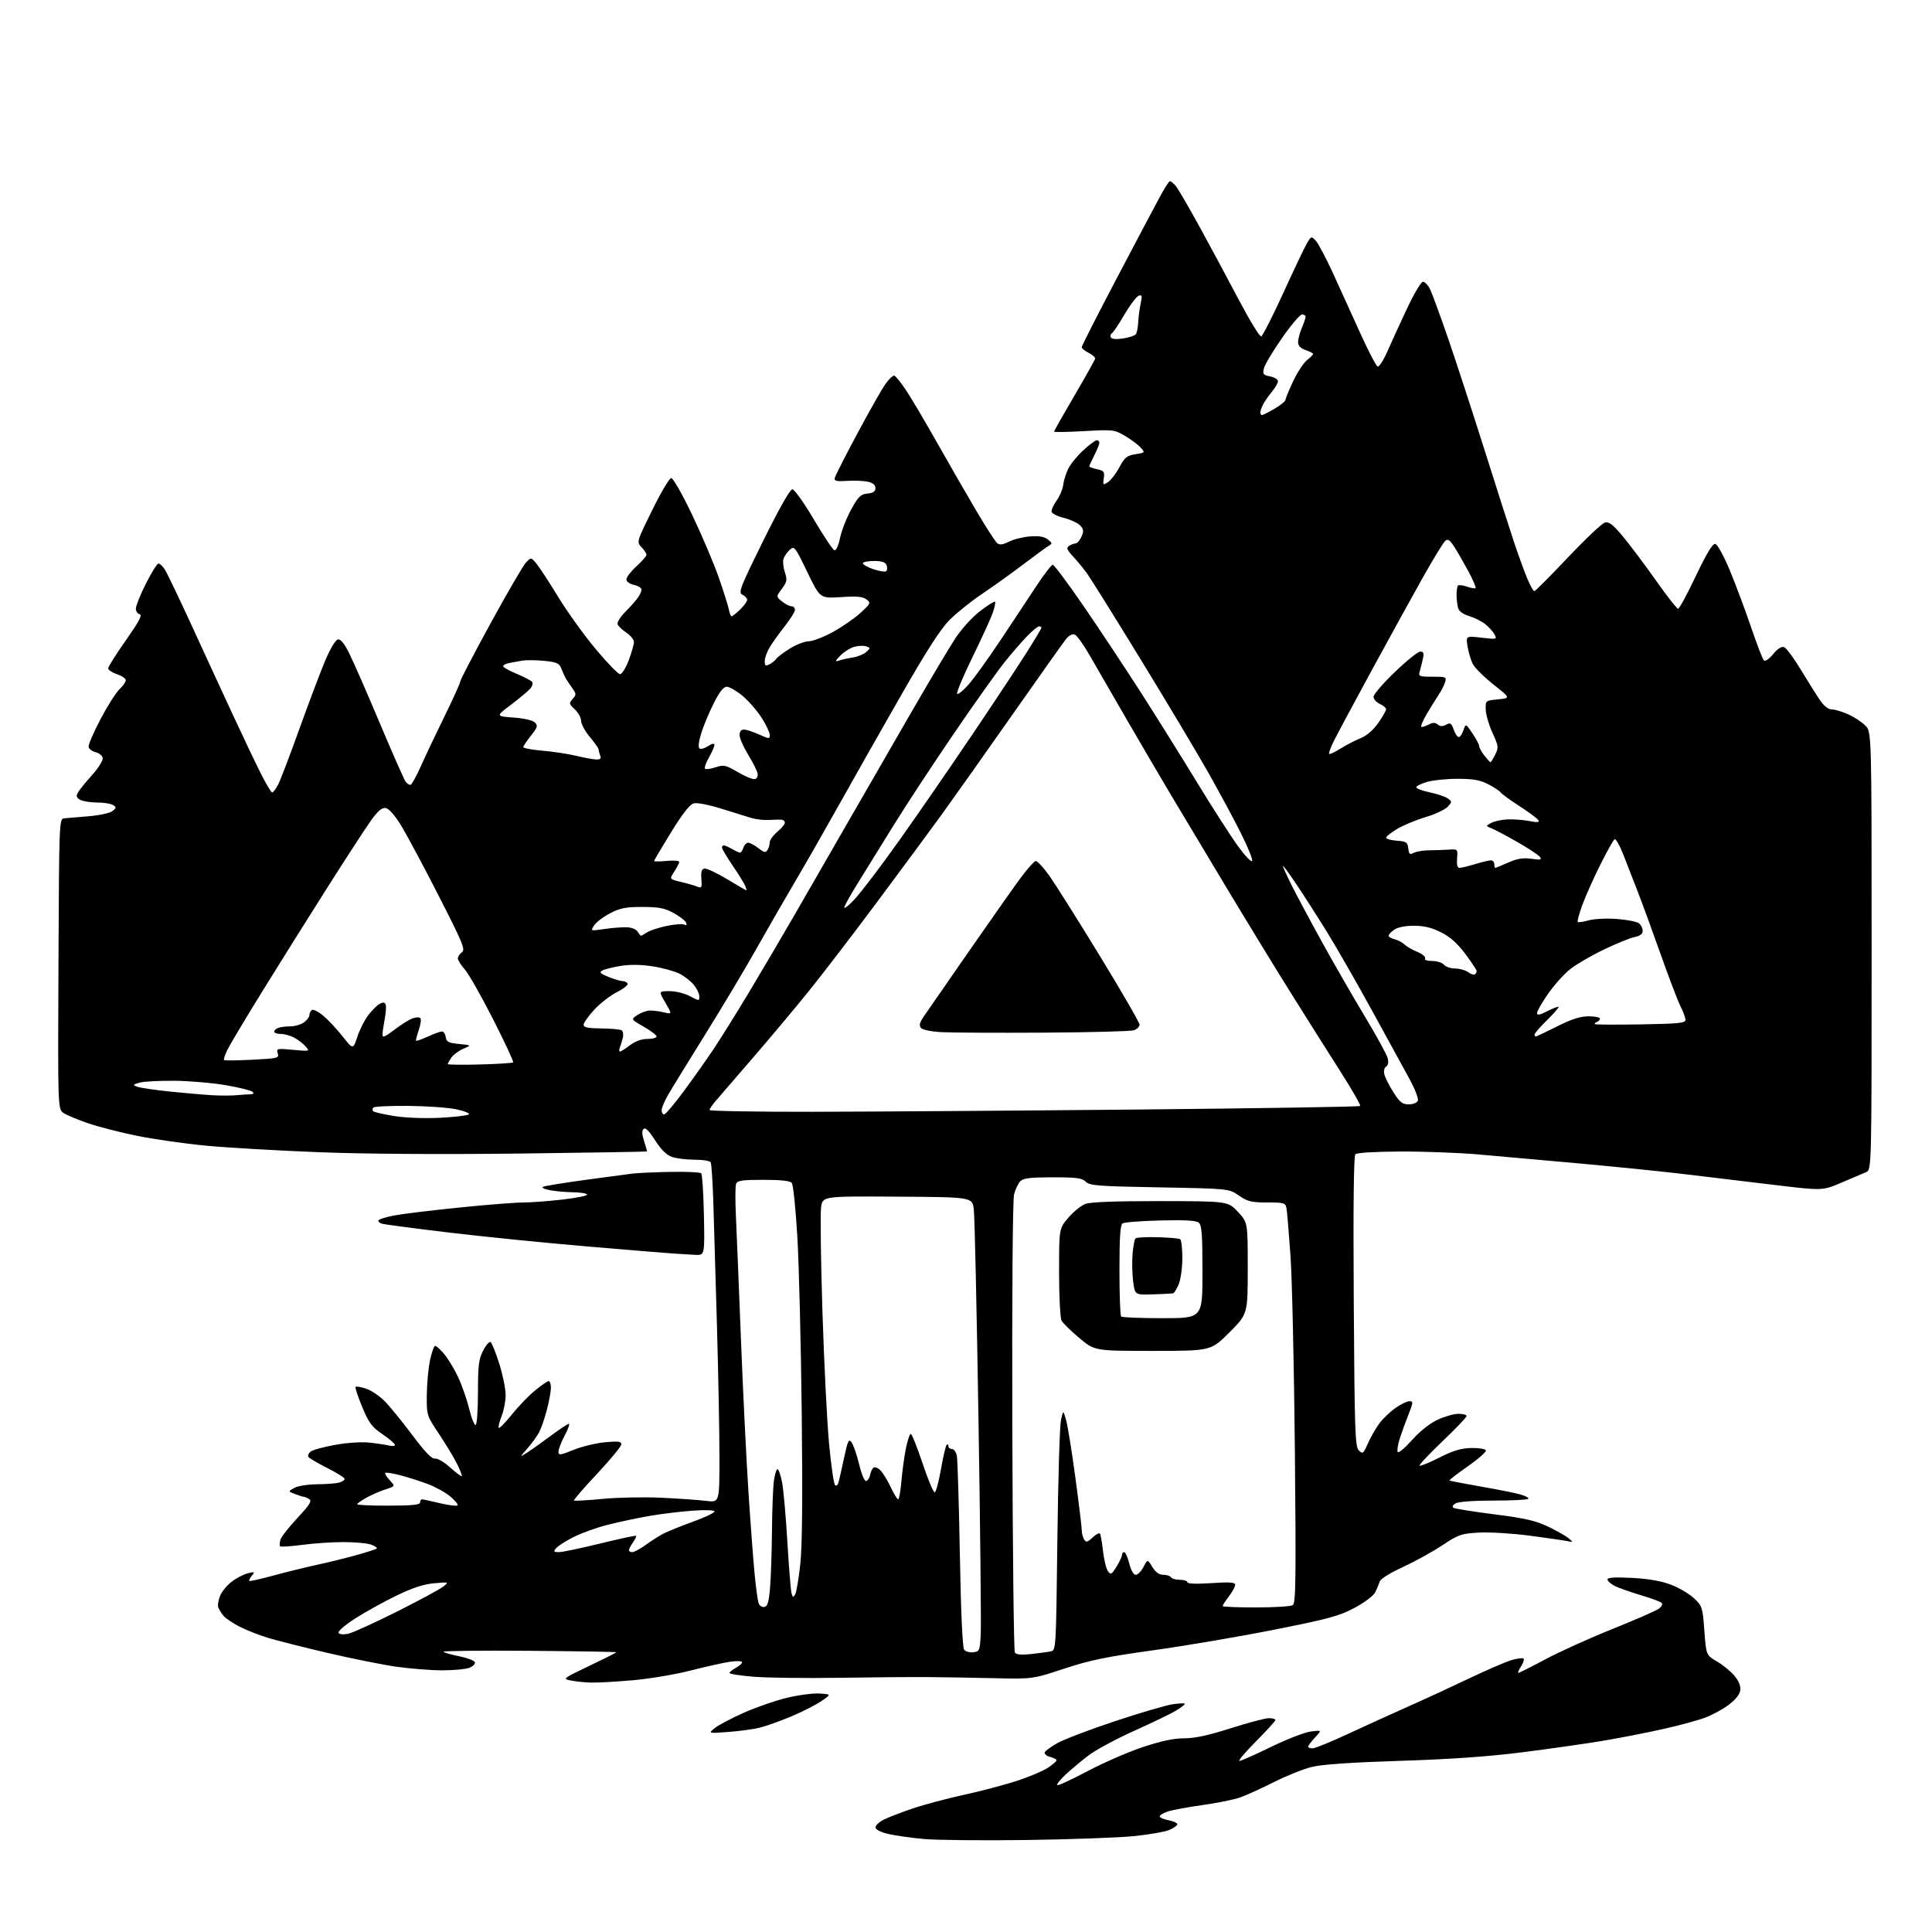 <?xml version="1.0" encoding="UTF-8" standalone="no"?>
<svg 
  version="1.1" 
  xmlns="http://www.w3.org/2000/svg" 
  xmlns:xlink="http://www.w3.org/1999/xlink" 
  xmlns:svg="http://www.w3.org/2000/svg"
  xmlns:rdf="http://www.w3.org/1999/02/22-rdf-syntax-ns#"
  xmlns:cc="http://creativecommons.org/ns#"
  xmlns:dc="http://purl.org/dc/elements/1.1/"
  viewBox="0 0 768 768"
  width="768"
  height="768"
>
<style>svg {background-color: white; }</style>"
<path stroke="none" fill="black" fill-rule="evenodd" d="M408.11,731.43C390.73,731.67 372.34,731.49 367.25,731.03C362.16,730.57 355.74,729.66 353.00,729.00C350.01,728.28 348.00,727.25 348.00,726.43C348.00,725.67 349.44,724.30 351.21,723.39C352.98,722.48 358.16,720.47 362.72,718.93C367.28,717.38 376.53,714.92 383.26,713.45C389.99,711.98 399.41,709.50 404.19,707.94C408.97,706.38 414.47,704.06 416.43,702.80C418.38,701.53 419.98,700.17 419.99,699.77C419.99,699.37 418.86,698.75 417.46,698.40C416.06,698.05 415.08,697.25 415.27,696.63C415.47,696.01 417.86,694.28 420.57,692.79C423.28,691.30 433.60,687.39 443.50,684.10C453.40,680.82 463.64,677.83 466.25,677.45C468.86,677.08 471.00,677.01 471.00,677.30C471.00,677.60 469.48,678.78 467.61,679.93C465.75,681.08 458.29,684.69 451.05,687.94C443.80,691.20 435.53,695.64 432.68,697.82C429.83,700.00 425.75,703.42 423.60,705.41C421.46,707.41 419.96,709.29 420.27,709.60C420.58,709.91 425.93,707.45 432.17,704.14C438.40,700.82 448.28,696.51 454.13,694.55C461.59,692.06 466.54,691.00 470.75,691.00C474.99,691.00 480.40,689.83 489.26,687.00C496.14,684.80 502.95,683.00 504.38,683.00C505.82,683.00 507.00,683.33 507.00,683.73C507.00,684.13 503.52,687.95 499.27,692.23C495.02,696.50 492.06,700.00 492.70,700.00C493.33,700.00 498.98,697.49 505.26,694.43C511.53,691.36 518.66,688.60 521.09,688.29C525.50,687.73 525.50,687.73 522.75,690.67C521.24,692.29 520.00,693.92 520.00,694.30C520.00,694.69 520.79,695.00 521.75,695.00C522.71,695.00 528.90,692.49 535.50,689.42C542.10,686.35 552.90,681.44 559.50,678.50C566.10,675.57 577.12,670.48 584.00,667.20C590.88,663.92 598.42,660.65 600.76,659.95C603.10,659.25 605.30,658.96 605.64,659.31C605.99,659.65 605.52,661.08 604.61,662.47C603.70,663.86 603.23,665.00 603.58,665.00C603.92,665.00 608.77,662.56 614.35,659.58C619.93,656.60 631.92,651.18 641.00,647.54C650.08,643.90 658.38,640.27 659.45,639.46C660.63,638.56 661.02,637.66 660.45,637.13C659.93,636.65 656.12,635.25 652.00,634.03C647.88,632.80 643.26,631.15 641.75,630.37C640.24,629.59 639.00,628.45 639.00,627.84C639.00,627.07 641.98,626.89 648.75,627.24C655.35,627.59 660.36,628.46 664.26,629.95C667.43,631.16 671.54,633.58 673.40,635.34C676.65,638.40 676.81,638.90 677.51,648.24C678.23,657.95 678.23,657.95 682.51,660.45C684.86,661.83 687.99,664.38 689.45,666.12C691.15,668.15 692.00,670.20 691.80,671.85C691.61,673.48 689.97,675.58 687.28,677.62C684.96,679.39 680.68,681.72 677.77,682.81C674.86,683.90 667.31,685.94 660.99,687.35C654.67,688.76 644.10,690.83 637.50,691.94C630.90,693.06 616.55,695.11 605.62,696.50C591.70,698.27 576.99,699.31 556.62,699.96C536.95,700.59 525.53,701.38 521.42,702.39C518.07,703.22 511.30,705.94 506.36,708.43C501.42,710.92 495.40,713.65 492.97,714.51C490.55,715.36 483.83,716.73 478.03,717.54C472.24,718.35 466.04,719.50 464.25,720.09C462.46,720.67 461.00,721.55 461.00,722.03C461.00,722.51 462.57,723.20 464.50,723.57C466.43,723.93 468.00,724.65 468.00,725.16C468.00,725.68 466.54,726.71 464.75,727.46C462.96,728.20 456.60,729.30 450.61,729.90C444.63,730.50 425.50,731.19 408.11,731.43zM289.50,688.48C281.50,689.08 281.50,689.08 284.08,686.97C285.50,685.81 290.68,683.07 295.58,680.88C300.49,678.69 308.24,676.00 312.81,674.90C317.38,673.80 323.23,673.03 325.81,673.20C330.50,673.50 330.50,673.50 326.42,676.27C324.17,677.80 318.77,680.54 314.42,682.36C310.06,684.18 304.48,686.17 302.00,686.78C299.52,687.39 293.90,688.16 289.50,688.48zM235.00,668.86C232.53,668.79 228.93,668.43 227.00,668.04C223.53,667.36 223.61,667.30 234.25,662.22C240.16,659.40 245.00,656.96 245.00,656.80C245.00,656.63 229.38,656.38 210.30,656.22C191.22,656.07 175.91,656.24 176.27,656.60C176.63,656.97 179.50,657.78 182.64,658.41C185.78,659.04 188.53,660.10 188.76,660.77C188.98,661.44 187.97,662.44 186.52,662.99C185.06,663.55 180.19,663.99 175.68,663.98C171.18,663.97 163.00,663.32 157.50,662.54C152.00,661.75 139.62,659.27 130.00,657.01C120.38,654.75 109.72,652.05 106.33,651.01C102.94,649.97 97.99,648.01 95.33,646.67C92.67,645.32 89.78,643.38 88.90,642.36C88.02,641.34 87.06,639.80 86.76,638.95C86.46,638.09 86.80,636.01 87.50,634.33C88.21,632.64 90.30,630.11 92.15,628.71C93.99,627.30 96.85,625.82 98.50,625.41C101.23,624.73 101.38,624.82 100.11,626.36C99.34,627.29 98.89,628.22 99.11,628.43C99.32,628.64 103.55,627.71 108.50,626.35C113.45,625.00 121.33,623.06 126.00,622.04C130.68,621.03 137.83,619.26 141.89,618.12C145.96,616.98 149.51,615.83 149.78,615.55C150.05,615.28 149.06,614.59 147.57,614.03C146.09,613.46 141.15,613.00 136.59,613.00C132.04,613.00 124.62,613.50 120.10,614.11C115.58,614.71 111.64,614.97 111.35,614.68C111.06,614.39 111.12,613.19 111.49,612.02C111.86,610.85 114.91,606.96 118.27,603.37C123.11,598.20 124.07,596.66 122.94,595.94C122.15,595.44 121.19,595.02 120.82,595.02C120.44,595.01 118.86,594.52 117.32,593.92C114.50,592.85 114.50,592.85 117.00,591.46C118.38,590.69 122.41,590.05 126.00,590.02C129.57,589.99 133.51,589.70 134.75,589.37C135.99,589.04 137.00,588.37 137.00,587.90C137.00,587.42 133.88,585.46 130.07,583.54C126.27,581.62 122.90,579.64 122.59,579.14C122.28,578.64 122.66,577.69 123.45,577.04C124.23,576.39 128.61,575.19 133.19,574.36C138.08,573.48 143.74,573.12 146.96,573.47C149.96,573.80 153.45,574.33 154.71,574.64C155.97,574.96 157.00,574.83 157.00,574.36C157.00,573.89 154.76,571.98 152.04,570.12C147.78,567.22 146.64,565.68 143.97,559.27C142.26,555.17 141.09,551.58 141.36,551.30C141.64,551.03 143.50,551.34 145.49,552.00C147.49,552.66 150.78,554.85 152.81,556.88C154.84,558.91 159.79,564.96 163.81,570.34C168.97,577.24 171.64,580.02 172.91,579.80C173.90,579.64 176.60,581.21 178.94,583.33C181.27,585.43 183.34,586.99 183.55,586.79C183.75,586.58 182.92,584.41 181.71,581.96C180.49,579.51 177.27,574.16 174.55,570.08C169.61,562.68 169.60,562.65 169.66,554.58C169.70,550.14 170.27,543.91 170.93,540.75C171.60,537.59 172.52,535.00 172.98,535.00C173.44,535.00 175.06,536.46 176.57,538.25C178.07,540.04 180.55,544.11 182.06,547.30C183.57,550.50 185.58,556.23 186.51,560.05C187.45,563.86 188.61,566.74 189.11,566.43C189.60,566.13 190.00,560.27 190.00,553.40C190.00,542.82 190.31,540.31 192.04,536.92C193.16,534.73 194.50,533.19 195.01,533.50C195.52,533.82 197.08,537.69 198.47,542.09C199.86,546.50 201.00,552.10 201.00,554.53C201.00,556.97 200.27,560.79 199.37,563.02C198.48,565.26 197.98,567.32 198.27,567.60C198.56,567.89 200.89,565.51 203.45,562.31C206.01,559.12 210.16,554.81 212.67,552.75C215.18,550.69 217.63,549.00 218.12,549.00C218.60,549.00 219.00,550.17 219.00,551.61C219.00,553.04 218.29,556.96 217.42,560.31C216.55,563.67 215.19,567.66 214.40,569.19C213.61,570.72 211.51,573.63 209.73,575.67C206.50,579.36 206.50,579.36 209.50,577.46C211.15,576.41 215.38,573.41 218.90,570.78C222.42,568.15 225.67,566.00 226.12,566.00C226.57,566.00 225.83,568.09 224.47,570.65C223.11,573.21 222.00,576.08 222.00,577.03C222.00,578.60 222.57,578.54 227.99,576.35C231.29,575.02 236.91,573.65 240.49,573.32C245.74,572.83 247.00,572.99 247.00,574.13C247.00,574.91 242.67,580.17 237.38,585.82C232.08,591.47 227.93,596.27 228.15,596.48C228.37,596.70 233.48,596.41 239.52,595.83C245.56,595.25 256.12,595.05 263.00,595.38C269.88,595.70 277.86,596.27 280.75,596.63C286.00,597.28 286.00,597.28 285.99,579.39C285.99,569.55 285.54,545.98 285.00,527.00C284.45,508.02 283.80,485.86 283.55,477.74C283.30,469.61 282.83,462.53 282.49,461.99C282.16,461.44 279.28,461.00 276.09,461.00C272.90,461.00 268.86,460.50 267.11,459.89C264.93,459.13 262.80,457.02 260.39,453.26C257.95,449.45 256.54,448.06 255.82,448.78C255.10,449.50 255.18,451.00 256.05,453.66C256.75,455.77 257.25,457.60 257.16,457.72C257.07,457.84 234.39,458.21 206.75,458.55C175.56,458.93 145.31,458.74 127.00,458.03C110.78,457.41 90.53,456.24 82.01,455.43C73.49,454.62 61.12,452.86 54.51,451.51C47.91,450.17 39.16,447.93 35.07,446.54C30.99,445.14 26.60,443.31 25.32,442.47C22.98,440.94 22.98,440.94 23.24,383.22C23.50,326.33 23.53,325.50 25.50,325.30C26.60,325.19 30.95,324.82 35.16,324.48C39.38,324.13 43.66,323.21 44.66,322.44C46.26,321.22 46.31,320.91 45.00,320.03C44.17,319.48 41.33,319.02 38.68,319.02C36.04,319.01 32.99,318.53 31.92,317.96C30.43,317.16 30.20,316.50 30.93,315.13C31.46,314.15 33.97,311.02 36.52,308.19C39.14,305.28 41.01,302.29 40.82,301.31C40.64,300.36 39.37,299.32 38.00,299.00C36.63,298.68 35.38,297.74 35.22,296.91C35.06,296.09 37.19,291.14 39.94,285.91C42.69,280.68 46.08,275.33 47.47,274.03C48.86,272.72 50.00,271.09 50.00,270.40C50.00,269.72 48.42,268.64 46.50,268.00C44.57,267.36 43.00,266.32 43.00,265.67C43.01,265.03 46.18,260.00 50.05,254.50C55.25,247.11 56.69,244.42 55.55,244.18C54.70,244.00 54.00,242.98 54.00,241.90C54.00,240.83 55.81,236.37 58.01,231.98C60.22,227.59 62.46,224.00 62.99,224.00C63.52,224.00 64.65,225.06 65.50,226.36C66.35,227.66 71.26,237.90 76.41,249.11C81.55,260.33 88.90,276.25 92.73,284.50C96.56,292.75 101.43,302.99 103.56,307.25C105.70,311.51 107.78,315.00 108.19,315.00C108.61,315.00 109.68,313.58 110.58,311.85C111.48,310.11 115.30,300.10 119.07,289.60C122.84,279.09 127.45,266.90 129.32,262.50C131.27,257.88 133.38,254.37 134.31,254.19C135.39,253.97 136.84,255.73 138.82,259.69C140.42,262.88 145.90,275.40 150.99,287.50C156.09,299.60 160.71,310.06 161.25,310.75C161.80,311.44 162.64,312.00 163.13,312.00C163.61,312.00 165.45,308.74 167.22,304.75C168.99,300.76 173.26,291.74 176.72,284.70C180.17,277.66 183.00,271.41 183.00,270.81C183.00,270.22 188.44,259.78 195.10,247.62C201.75,235.45 208.08,224.60 209.16,223.50C211.12,221.50 211.12,221.50 213.31,224.14C214.51,225.59 218.37,231.50 221.88,237.27C225.39,243.05 232.05,252.32 236.69,257.89C241.33,263.45 245.74,268.00 246.49,268.00C247.24,268.00 248.79,265.51 249.93,262.46C251.07,259.42 252.00,256.15 252.00,255.21C252.00,254.27 250.65,252.60 249.01,251.50C247.37,250.40 245.79,248.89 245.51,248.16C245.22,247.42 246.59,245.21 248.54,243.26C250.49,241.31 252.74,238.78 253.54,237.63C254.35,236.49 255.00,235.02 255.00,234.36C255.00,233.70 253.65,232.86 252.00,232.50C250.25,232.12 249.00,231.20 249.00,230.31C249.00,229.46 250.80,227.12 253.00,225.11C255.20,223.10 257.00,221.05 257.00,220.54C257.00,220.04 256.11,218.68 255.03,217.53C253.05,215.43 253.05,215.43 259.28,202.76C262.70,195.79 266.09,190.07 266.82,190.04C267.56,190.02 271.23,196.47 275.10,204.57C278.93,212.59 283.67,223.72 285.63,229.32C287.60,234.92 289.43,240.74 289.72,242.25C290.00,243.76 290.49,245.00 290.81,245.00C291.13,245.00 292.65,243.79 294.20,242.31C295.74,240.84 297.00,239.10 297.00,238.47C297.00,237.83 296.16,236.90 295.13,236.40C293.42,235.58 294.12,233.78 303.38,215.00C309.67,202.25 314.05,194.50 314.97,194.50C315.78,194.50 319.57,199.81 323.47,206.42C327.34,212.97 331.03,218.51 331.67,218.72C332.38,218.96 333.27,217.02 333.94,213.81C334.55,210.89 336.54,205.80 338.37,202.50C341.21,197.36 342.14,196.46 344.84,196.19C347.14,195.96 348.00,195.37 348.00,194.02C348.00,192.76 347.02,191.94 344.96,191.49C343.28,191.12 339.57,190.97 336.71,191.16C332.49,191.43 331.56,191.21 331.83,190.00C332.01,189.17 336.01,181.30 340.72,172.50C345.43,163.70 350.46,154.82 351.89,152.77C353.33,150.72 354.95,149.17 355.50,149.33C356.05,149.49 358.13,152.07 360.13,155.06C362.13,158.05 367.70,167.47 372.52,176.00C377.34,184.53 384.37,196.74 388.15,203.14C391.93,209.54 395.63,215.27 396.36,215.89C397.36,216.71 398.56,216.57 401.08,215.31C402.93,214.38 406.71,213.45 409.48,213.23C413.02,212.96 415.09,213.31 416.50,214.42C418.38,215.90 418.39,216.07 416.75,217.05C415.79,217.63 411.29,220.92 406.75,224.37C402.21,227.82 394.90,233.06 390.50,236.01C386.10,238.97 380.23,243.66 377.46,246.44C373.84,250.09 368.35,258.62 357.84,277.00C349.81,291.02 338.85,310.38 333.48,320.00C328.10,329.62 320.25,343.35 316.03,350.50C311.81,357.65 304.81,369.80 300.48,377.50C296.15,385.20 287.14,400.27 280.46,411.00C273.78,421.73 267.12,432.56 265.66,435.09C264.20,437.61 263.00,440.42 263.00,441.34C263.00,442.25 263.45,443.00 264.00,443.00C264.55,443.00 268.08,438.84 271.83,433.75C275.59,428.66 280.92,421.12 283.68,417.00C286.43,412.88 292.75,402.75 297.71,394.50C302.67,386.25 311.01,372.07 316.24,363.00C321.47,353.93 331.06,337.27 337.55,326.00C344.03,314.73 355.19,295.38 362.34,283.00C369.49,270.62 377.30,257.51 379.69,253.86C382.17,250.07 386.41,245.38 389.55,242.96C392.57,240.63 395.27,238.94 395.54,239.20C395.80,239.47 395.39,241.49 394.61,243.68C393.84,245.88 390.18,253.85 386.49,261.40C382.81,268.95 380.11,275.43 380.49,275.81C380.88,276.19 382.96,274.48 385.12,272.00C387.27,269.52 392.78,261.88 397.37,255.00C401.95,248.12 408.36,238.46 411.60,233.51C414.85,228.57 417.94,224.52 418.49,224.51C419.03,224.51 424.57,231.93 430.79,241.00C437.02,250.07 447.16,265.38 453.34,275.00C459.51,284.62 469.67,300.88 475.91,311.13C482.15,321.37 489.53,332.84 492.30,336.61C495.07,340.39 497.53,342.91 497.76,342.23C497.99,341.54 495.98,336.59 493.30,331.24C490.62,325.88 484.87,315.20 480.53,307.50C476.19,299.80 464.10,279.55 453.66,262.50C443.22,245.45 433.54,229.93 432.15,228.00C430.76,226.07 428.25,223.02 426.57,221.21C424.02,218.45 423.77,217.76 425.01,216.97C425.83,216.45 426.99,216.02 427.59,216.02C428.19,216.01 429.22,214.82 429.88,213.37C430.87,211.19 430.80,210.43 429.44,208.94C428.55,207.95 425.61,206.57 422.91,205.88C419.95,205.12 418.00,204.06 418.00,203.22C418.00,202.44 418.96,200.45 420.14,198.80C421.32,197.14 422.44,194.45 422.63,192.82C422.82,191.18 423.70,188.32 424.58,186.46C425.47,184.60 428.16,181.26 430.57,179.04C432.98,176.82 435.42,175.00 435.98,175.00C436.54,175.00 437.00,175.47 437.00,176.04C437.00,176.61 436.10,178.84 435.00,181.00C433.90,183.16 433.00,185.13 433.00,185.38C433.00,185.63 434.39,186.15 436.10,186.52C438.84,187.12 439.15,187.54 438.77,190.11C438.37,192.84 438.47,192.94 440.42,191.67C441.56,190.94 443.61,188.28 444.96,185.76C447.08,181.82 447.96,181.10 451.34,180.56C455.23,179.94 455.24,179.92 453.38,177.86C452.35,176.72 449.55,174.65 447.17,173.25C442.96,170.79 442.47,170.73 430.91,171.38C424.36,171.75 419.00,171.84 419.00,171.58C419.00,171.31 422.64,164.89 427.08,157.30C431.53,149.71 435.24,143.08 435.33,142.57C435.42,142.05 434.26,141.02 432.75,140.26C431.24,139.51 430.00,138.49 430.00,138.00C430.00,137.52 436.34,125.05 444.09,110.31C451.85,95.56 459.60,80.91 461.33,77.75C463.05,74.59 464.74,72.00 465.08,72.00C465.41,72.00 466.40,72.79 467.26,73.75C468.12,74.71 472.52,82.25 477.04,90.50C481.55,98.75 488.63,111.93 492.77,119.78C496.92,127.64 500.77,133.91 501.35,133.72C501.92,133.53 505.88,125.75 510.14,116.44C514.40,107.12 518.64,98.22 519.56,96.65C521.19,93.88 521.29,93.85 523.01,95.65C523.99,96.67 527.06,102.45 529.84,108.50C532.61,114.55 537.51,125.32 540.72,132.43C543.94,139.54 547.05,145.52 547.63,145.71C548.22,145.91 549.94,143.24 551.46,139.78C552.98,136.33 556.49,128.66 559.27,122.75C562.04,116.84 564.91,112.00 565.63,112.00C566.36,112.00 567.59,113.24 568.37,114.76C569.16,116.27 572.50,125.39 575.81,135.01C579.11,144.63 585.71,164.88 590.48,180.00C595.25,195.12 600.51,211.55 602.18,216.50C603.85,221.45 606.12,227.64 607.23,230.25C608.34,232.86 609.55,235.00 609.92,235.00C610.29,235.00 616.29,228.98 623.25,221.63C630.21,214.27 636.84,208.01 637.99,207.71C639.62,207.29 641.16,208.48 645.14,213.26C647.93,216.62 653.81,224.45 658.21,230.68C662.61,236.91 666.60,242.00 667.07,242.00C667.54,242.00 670.72,236.13 674.13,228.96C678.45,219.89 680.80,216.01 681.85,216.21C682.69,216.37 685.18,220.87 687.53,226.50C689.82,232.00 693.62,242.12 695.97,249.00C698.31,255.88 700.63,261.93 701.12,262.46C701.67,263.04 703.09,262.12 704.83,260.03C706.68,257.82 708.20,256.86 709.23,257.26C710.10,257.59 713.07,261.61 715.84,266.18C718.60,270.76 722.01,276.19 723.42,278.25C725.09,280.70 726.77,282.01 728.24,282.02C729.48,282.03 732.41,282.91 734.74,283.97C737.08,285.03 740.12,287.02 741.49,288.40C744.00,290.91 744.00,290.91 744.00,377.98C744.00,465.04 744.00,465.04 741.75,465.97C740.51,466.48 736.12,468.35 732.00,470.12C724.50,473.33 724.50,473.33 705.50,471.05C695.05,469.80 679.52,467.93 671.00,466.90C662.48,465.86 643.35,463.91 628.50,462.55C613.65,461.20 595.20,459.55 587.50,458.89C579.80,458.23 565.91,457.71 556.64,457.75C546.76,457.79 539.37,458.23 538.78,458.82C538.12,459.48 537.90,479.63 538.14,517.38C538.47,569.20 538.67,575.10 540.16,576.58C541.69,578.11 541.95,577.91 543.84,573.63C544.96,571.10 547.04,567.50 548.47,565.63C549.90,563.76 552.76,561.05 554.84,559.61C556.91,558.18 559.37,557.00 560.30,557.00C561.84,557.00 561.80,557.47 559.91,562.25C558.76,565.14 557.19,569.46 556.42,571.87C555.66,574.27 555.29,576.67 555.62,577.20C555.95,577.72 558.51,575.58 561.31,572.44C564.44,568.93 568.36,565.81 571.46,564.37C574.23,563.08 577.96,562.02 579.75,562.01C581.54,562.00 583.00,562.40 583.00,562.88C583.00,563.37 578.68,567.90 573.40,572.94C568.11,577.99 564.02,582.35 564.29,582.63C564.57,582.90 568.10,581.46 572.15,579.42C577.73,576.60 580.80,575.68 584.90,575.60C587.88,575.55 590.46,575.97 590.67,576.55C590.87,577.13 587.62,579.99 583.45,582.90C579.28,585.82 576.01,588.34 576.18,588.51C576.36,588.67 581.90,589.75 588.50,590.90C595.10,592.04 602.23,593.47 604.34,594.06C606.46,594.66 607.88,595.45 607.51,595.82C607.14,596.20 600.91,596.50 593.67,596.50C585.80,596.50 579.74,596.95 578.62,597.61C577.44,598.31 577.14,598.97 577.82,599.39C578.41,599.75 585.70,600.91 594.03,601.97C606.14,603.51 610.41,604.48 615.34,606.83C618.73,608.45 622.40,610.53 623.50,611.45C625.47,613.11 625.46,613.13 622.99,612.61C621.62,612.32 614.87,611.35 607.99,610.44C601.12,609.54 592.08,608.99 587.90,609.23C580.84,609.62 579.79,609.99 573.30,614.30C569.45,616.86 562.40,620.75 557.63,622.94C552.56,625.27 548.74,627.66 548.43,628.71C548.13,629.70 547.35,631.60 546.69,632.93C546.01,634.32 542.48,636.98 538.50,639.12C532.38,642.40 528.33,643.50 506.36,647.86C492.53,650.61 470.93,654.28 458.36,656.02C439.72,658.61 433.19,659.96 423.00,663.33C410.50,667.46 410.50,667.46 395.00,667.10C386.48,666.91 374.55,666.71 368.50,666.66C362.45,666.62 346.70,666.75 333.50,666.95C320.30,667.15 305.11,666.97 299.75,666.54C294.39,666.11 290.00,665.44 290.00,665.05C290.00,664.66 291.12,663.74 292.50,663.00C293.88,662.26 295.00,661.26 295.00,660.77C295.00,660.28 292.88,660.18 290.25,660.56C287.64,660.94 280.55,662.51 274.50,664.07C268.45,665.62 258.10,667.36 251.50,667.93C244.90,668.51 237.47,668.92 235.00,668.86zM409.85,657.51C412.96,657.17 416.47,656.70 417.65,656.45C419.79,656.01 419.79,656.01 420.32,612.26C420.61,588.19 421.25,566.70 421.75,564.50C422.66,560.50 422.66,560.50 423.79,564.50C424.42,566.70 426.07,576.95 427.46,587.27C428.86,597.59 430.01,607.04 430.02,608.27C430.02,609.50 430.45,611.16 430.96,611.97C431.75,613.22 432.27,613.09 434.34,611.15C435.69,609.88 437.01,609.22 437.28,609.67C437.55,610.13 438.09,613.28 438.48,616.68C438.86,620.08 439.74,623.63 440.43,624.57C441.55,626.10 441.88,625.92 443.84,622.77C445.03,620.84 446.00,618.75 446.00,618.13C446.00,617.51 446.40,617.00 446.88,617.00C447.37,617.00 448.27,619.02 448.90,621.50C449.59,624.26 450.59,626.00 451.49,626.00C452.29,626.00 453.67,624.60 454.56,622.88C456.18,619.76 456.18,619.76 458.07,622.88C459.37,625.01 460.75,626.00 462.43,626.00C463.78,626.00 465.16,626.45 465.50,627.00C465.84,627.55 467.44,628.00 469.06,628.00C470.68,628.00 472.00,628.44 472.00,628.97C472.00,629.58 475.58,629.71 481.50,629.32C488.97,628.83 491.00,628.98 491.00,630.00C491.00,630.72 489.88,632.79 488.50,634.59C487.12,636.39 486.00,638.12 486.00,638.43C486.00,638.74 491.96,638.99 499.25,638.98C506.54,638.98 513.13,638.57 513.90,638.08C515.09,637.33 515.22,627.91 514.73,576.35C514.41,542.88 513.62,508.07 512.98,499.00C512.34,489.93 511.63,481.49 511.39,480.25C510.99,478.16 510.44,478.00 503.71,478.00C497.44,478.00 495.93,477.63 492.48,475.25C488.50,472.50 488.50,472.50 460.93,472.00C436.41,471.56 433.16,471.31 431.60,469.75C430.15,468.29 427.98,468.00 418.50,468.00C409.59,468.00 406.81,468.33 405.60,469.55C404.75,470.39 403.63,472.76 403.11,474.80C402.55,477.01 402.27,514.17 402.41,567.07C402.55,615.78 403.00,656.20 403.42,656.88C403.97,657.75 405.86,657.94 409.85,657.51zM386.91,656.80C389.38,656.51 389.52,656.18 389.86,649.50C390.06,645.65 389.66,607.17 388.96,564.00C388.27,520.83 387.44,483.34 387.10,480.69C386.50,475.88 386.50,475.88 356.77,475.69C327.05,475.50 327.05,475.50 326.40,479.82C326.04,482.20 326.28,500.87 326.93,521.32C327.58,541.77 328.77,565.46 329.57,573.97C330.38,582.48 331.44,589.84 331.92,590.32C332.43,590.83 333.02,590.41 333.31,589.35C333.60,588.33 334.59,583.92 335.53,579.55C337.01,572.60 337.39,571.81 338.52,573.36C339.23,574.34 340.59,578.27 341.53,582.11C342.55,586.27 343.69,588.94 344.37,588.71C344.99,588.50 345.66,587.47 345.85,586.42C346.04,585.36 346.59,584.08 347.07,583.57C347.61,583.01 348.68,583.31 349.81,584.32C350.82,585.25 352.71,588.25 354.00,591.00C355.29,593.75 356.65,596.00 357.02,596.00C357.40,596.00 357.99,592.74 358.33,588.75C358.67,584.76 359.47,578.91 360.11,575.75C360.75,572.59 361.63,570.00 362.05,570.00C362.48,570.00 364.60,575.29 366.75,581.75C368.90,588.21 371.08,593.37 371.58,593.21C372.09,593.05 373.20,588.90 374.05,583.99C374.91,579.08 375.92,574.75 376.30,574.36C376.69,573.98 377.00,574.19 377.00,574.83C377.00,575.47 377.64,576.00 378.42,576.00C379.20,576.00 380.08,577.24 380.37,578.75C380.66,580.26 381.19,597.92 381.56,618.00C381.98,641.11 382.61,654.98 383.27,655.80C383.85,656.52 385.49,656.97 386.91,656.80zM138.35,649.46C140.08,649.10 148.81,645.14 157.75,640.66C166.68,636.17 175.01,631.68 176.25,630.67C178.48,628.86 178.44,628.85 172.58,629.37C168.39,629.74 164.02,631.17 157.58,634.29C152.59,636.70 145.22,640.79 141.20,643.36C137.18,645.95 134.20,648.51 134.55,649.08C134.92,649.68 136.52,649.84 138.35,649.46zM303.88,638.79C305.13,638.55 305.64,636.79 306.12,630.99C306.46,626.87 306.80,616.70 306.87,608.39C306.94,600.08 307.29,591.19 307.64,588.64C307.99,586.09 308.63,584.00 309.07,584.00C309.50,584.00 310.32,586.36 310.89,589.25C311.45,592.14 312.40,602.83 313.00,613.00C313.60,623.17 314.35,632.36 314.66,633.41C315.16,635.07 315.35,635.12 316.11,633.76C316.59,632.90 317.50,627.54 318.12,621.85C318.90,614.77 319.08,595.73 318.70,561.50C318.39,534.00 317.60,502.50 316.95,491.50C316.30,480.50 315.31,470.94 314.76,470.25C314.07,469.40 310.50,469.00 303.48,469.00C295.04,469.00 293.11,469.28 292.61,470.58C292.27,471.45 292.24,477.19 292.53,483.33C292.82,489.47 293.73,511.60 294.54,532.50C295.36,553.40 296.71,580.85 297.55,593.50C298.38,606.15 299.49,620.82 300.01,626.10C300.52,631.38 301.24,636.46 301.60,637.40C301.96,638.33 302.98,638.96 303.88,638.79zM222.18,617.00C223.51,617.00 230.87,615.46 238.54,613.58C246.21,611.70 252.65,610.32 252.85,610.51C253.04,610.71 252.48,611.90 251.60,613.16C250.72,614.42 250.00,615.79 250.00,616.22C250.00,616.65 250.61,617.00 251.35,617.00C252.09,617.00 254.50,615.70 256.70,614.11C258.89,612.51 262.09,610.49 263.80,609.60C265.51,608.72 270.76,606.60 275.46,604.90C280.16,603.20 284.00,601.38 284.00,600.85C284.00,600.27 280.59,600.14 275.25,600.52C270.44,600.87 262.68,601.82 258.00,602.63C253.32,603.45 245.95,605.02 241.61,606.12C237.27,607.22 231.16,609.40 228.05,610.98C224.93,612.55 221.79,614.55 221.07,615.42C219.93,616.79 220.08,617.00 222.18,617.00zM154.50,598.52C163.82,598.51 167.00,598.18 167.00,597.25C167.00,596.56 167.34,596.01 167.75,596.01C168.16,596.02 171.38,596.71 174.89,597.54C178.41,598.37 181.56,598.77 181.89,598.42C182.23,598.08 180.93,596.49 179.02,594.89C177.11,593.28 173.06,591.05 170.04,589.91C167.01,588.78 162.08,587.21 159.09,586.43C156.10,585.66 153.43,585.24 153.15,585.51C152.88,585.79 153.67,587.08 154.91,588.40C157.15,590.79 157.15,590.79 153.33,592.02C151.22,592.69 147.81,594.17 145.75,595.31C143.69,596.44 142.00,597.63 142.00,597.96C142.00,598.28 147.62,598.54 154.50,598.52zM458.26,537.00C435.17,537.00 435.17,537.00 429.07,531.90C425.71,529.09 422.52,525.97 421.98,524.96C421.44,523.96 421.00,515.31 421.00,505.75C421.00,488.36 421.00,488.36 424.69,484.05C426.72,481.68 429.76,479.22 431.44,478.58C433.49,477.81 443.34,477.44 461.32,477.46C488.14,477.50 488.14,477.50 492.07,481.71C496.00,485.92 496.00,485.92 496.00,504.14C496.00,522.35 496.00,522.35 488.68,529.68C481.35,537.00 481.35,537.00 458.26,537.00zM462.17,524.00C478.00,524.00 478.00,524.00 478.00,505.62C478.00,490.68 477.73,487.02 476.53,486.03C475.48,485.16 471.10,484.91 461.28,485.15C453.70,485.34 446.94,485.86 446.25,486.31C445.33,486.91 445.00,491.77 445.00,504.89C445.00,514.67 445.30,522.97 445.67,523.33C446.03,523.70 453.46,524.00 462.17,524.00zM458.31,514.53C451.12,514.77 451.12,514.77 450.44,509.34C450.06,506.36 449.96,501.46 450.21,498.46C450.46,495.46 450.99,492.68 451.38,492.29C451.77,491.89 455.73,491.68 460.18,491.81C464.62,491.93 468.65,492.28 469.13,492.58C469.61,492.88 470.00,496.26 470.00,500.09C470.00,503.93 469.35,508.62 468.55,510.53C467.75,512.44 466.74,514.06 466.30,514.14C465.86,514.22 462.26,514.39 458.31,514.53zM276.32,498.82C274.22,498.72 270.25,498.48 267.50,498.29C264.75,498.10 249.22,496.82 233.00,495.44C216.78,494.07 192.25,491.60 178.50,489.96C164.76,488.32 152.71,486.73 151.74,486.42C150.77,486.11 150.19,485.50 150.46,485.06C150.73,484.63 153.55,483.77 156.73,483.16C159.90,482.55 171.49,481.14 182.47,480.03C193.45,478.91 204.93,478.00 207.97,478.01C211.01,478.01 218.09,477.48 223.70,476.83C229.31,476.18 233.67,475.28 233.39,474.83C233.11,474.37 230.55,473.97 227.69,473.94C224.84,473.91 220.70,473.53 218.50,473.10C216.07,472.62 215.09,472.07 216.00,471.71C216.82,471.38 224.25,470.19 232.50,469.05C240.75,467.92 249.30,466.78 251.50,466.51C253.70,466.25 260.56,465.95 266.74,465.84C272.92,465.73 278.32,465.98 278.74,466.40C279.16,466.82 279.64,474.32 279.82,483.08C280.14,499.00 280.14,499.00 276.32,498.82zM175.00,444.33C180.78,444.03 185.89,443.43 186.36,442.99C186.83,442.55 184.58,441.63 181.36,440.96C178.14,440.28 169.58,439.68 162.34,439.61C155.10,439.55 148.84,439.84 148.42,440.25C148.01,440.66 147.99,441.33 148.39,441.73C148.79,442.12 152.58,442.99 156.81,443.66C161.33,444.37 168.83,444.65 175.00,444.33zM322.75,441.95C345.16,441.92 403.24,441.52 451.81,441.06C500.38,440.59 540.37,439.96 540.68,439.65C540.99,439.35 537.42,433.11 532.75,425.80C528.08,418.48 519.29,404.56 513.22,394.86C507.14,385.15 495.32,365.80 486.95,351.86C478.58,337.91 468.92,321.77 465.47,316.00C462.03,310.23 454.37,297.18 448.46,287.00C442.55,276.82 435.71,264.98 433.26,260.68C430.81,256.38 428.10,252.59 427.24,252.26C426.27,251.89 424.93,252.58 423.73,254.08C422.67,255.41 412.86,269.25 401.93,284.82C391.01,300.40 378.58,317.95 374.32,323.82C370.06,329.70 358.70,345.07 349.08,358.00C339.46,370.93 326.98,387.21 321.34,394.20C315.70,401.18 305.55,413.28 298.79,421.08C292.03,428.88 285.50,436.44 284.29,437.88C283.07,439.32 282.06,440.84 282.04,441.25C282.02,441.66 300.34,441.98 322.75,441.95zM560.01,439.00C561.78,439.00 563.30,438.38 563.63,437.52C563.94,436.71 562.41,432.77 560.22,428.77C558.03,424.77 551.31,412.50 545.28,401.50C539.25,390.50 531.25,376.55 527.50,370.50C523.76,364.45 518.28,355.90 515.34,351.51C512.40,347.11 510.00,343.86 510.00,344.28C510.00,344.71 511.63,348.30 513.62,352.27C515.62,356.25 521.10,366.48 525.81,375.00C530.51,383.52 538.10,396.70 542.67,404.28C547.24,411.87 551.27,419.23 551.63,420.64C552.03,422.26 551.80,423.51 551.00,424.00C550.24,424.47 549.97,425.73 550.32,427.14C550.65,428.44 552.28,431.64 553.94,434.25C556.46,438.22 557.46,439.00 560.01,439.00zM94.00,435.36C95.92,435.18 98.38,435.02 99.45,435.01C100.69,435.00 101.05,434.65 100.44,434.04C99.91,433.51 95.21,432.33 89.99,431.42C84.77,430.50 75.55,429.69 69.50,429.63C63.45,429.56 57.15,429.89 55.50,430.36C52.76,431.14 52.68,431.28 54.55,432.00C55.67,432.43 61.52,433.29 67.55,433.91C73.57,434.54 81.20,435.19 84.50,435.37C87.80,435.56 92.08,435.55 94.00,435.36zM190.75,423.15C197.76,422.96 203.72,422.58 203.99,422.32C204.26,422.06 200.69,414.37 196.05,405.24C191.40,396.10 186.35,387.19 184.80,385.43C183.26,383.67 182.00,381.67 182.00,380.98C182.00,380.29 182.73,379.19 183.62,378.53C185.06,377.48 184.01,374.94 174.30,355.92C168.28,344.14 161.55,331.57 159.35,328.00C156.85,323.95 154.57,321.39 153.30,321.20C151.82,320.98 150.24,322.32 147.50,326.13C145.43,329.01 137.58,341.08 130.05,352.94C122.53,364.80 110.88,383.39 104.17,394.25C97.45,405.12 91.22,415.58 90.30,417.49C89.39,419.41 88.83,421.16 89.07,421.40C89.31,421.63 94.35,421.57 100.27,421.26C110.49,420.74 111.01,420.61 110.40,418.70C109.80,416.78 110.08,416.72 116.52,417.32C123.26,417.95 123.26,417.95 121.38,415.87C120.35,414.73 118.29,413.17 116.80,412.40C115.32,411.63 112.95,411.00 111.55,411.00C110.15,411.00 109.00,410.60 109.00,410.11C109.00,409.62 109.71,408.94 110.58,408.61C111.45,408.27 113.60,408.00 115.36,408.00C117.12,408.00 119.56,407.30 120.78,406.44C122.00,405.59 123.00,404.26 123.00,403.50C123.00,402.74 123.45,401.84 124.01,401.49C124.56,401.15 126.55,402.14 128.42,403.69C130.29,405.23 133.75,408.92 136.10,411.88C140.37,417.26 140.37,417.26 142.03,412.18C142.94,409.39 144.90,405.51 146.38,403.56C147.87,401.62 149.92,399.58 150.94,399.03C152.29,398.31 152.94,398.40 153.30,399.34C153.57,400.05 153.41,402.63 152.94,405.07C152.47,407.51 152.07,410.28 152.04,411.24C152.01,412.63 152.97,412.24 156.72,409.39C159.31,407.41 162.53,405.37 163.88,404.86C165.23,404.34 166.67,404.28 167.09,404.71C167.50,405.15 167.23,407.28 166.47,409.46C165.71,411.64 165.23,413.56 165.40,413.73C165.56,413.90 167.68,413.14 170.10,412.04C172.52,410.94 175.03,410.03 175.68,410.02C176.33,410.01 177.00,411.01 177.18,412.25C177.45,414.16 178.26,414.58 182.50,415.00C187.50,415.50 187.50,415.50 184.21,416.89C182.40,417.65 180.26,419.21 179.46,420.36C178.66,421.51 178.00,422.68 178.00,422.97C178.00,423.26 183.74,423.34 190.75,423.15zM246.46,418.00C246.83,418.00 248.61,416.88 250.41,415.50C252.53,413.89 254.99,413.00 257.34,413.00C259.35,413.00 261.00,412.56 261.00,412.02C261.00,411.48 258.70,409.73 255.88,408.12C250.77,405.20 250.77,405.20 253.37,403.49C254.80,402.56 256.99,401.75 258.23,401.70C259.48,401.66 262.01,401.97 263.85,402.41C267.20,403.20 267.20,403.20 264.51,398.60C261.81,394.00 261.81,394.00 266.17,394.00C268.62,394.00 272.17,394.88 274.26,396.00C277.86,397.93 278.00,397.94 278.00,396.14C278.00,395.11 277.06,393.07 275.91,391.61C274.75,390.14 272.17,388.11 270.16,387.08C268.14,386.06 263.32,384.73 259.44,384.13C254.80,383.42 250.44,383.36 246.70,383.97C243.57,384.48 240.29,385.30 239.40,385.80C238.10,386.52 238.60,387.02 241.91,388.35C244.18,389.26 246.68,390.00 247.46,390.00C248.24,390.00 249.15,390.43 249.48,390.96C249.81,391.49 247.90,393.03 245.25,394.37C242.59,395.72 238.53,398.88 236.21,401.39C233.89,403.90 232.00,406.59 232.00,407.36C232.00,408.42 233.69,408.77 239.01,408.82C242.86,408.86 246.50,409.19 247.09,409.55C247.68,409.92 247.90,411.25 247.59,412.52C247.27,413.78 246.73,415.53 246.40,416.41C246.06,417.28 246.09,418.00 246.46,418.00zM610.52,412.00C610.81,412.00 614.62,410.20 619.00,408.00C624.78,405.10 628.19,404.00 631.48,404.00C633.97,404.00 636.00,404.41 636.00,404.92C636.00,405.42 635.44,406.03 634.75,406.28C634.06,406.53 633.73,406.90 634.00,407.11C634.27,407.33 642.49,407.37 652.25,407.21C667.20,406.96 670.00,406.68 670.00,405.42C670.00,404.59 669.15,402.25 668.10,400.20C667.06,398.16 663.50,388.84 660.19,379.49C656.88,370.15 652.76,358.90 651.05,354.50C649.33,350.10 646.75,343.48 645.32,339.78C643.88,336.09 642.31,333.31 641.82,333.61C641.34,333.91 638.76,338.51 636.10,343.83C633.44,349.15 630.24,356.32 628.99,359.77C627.74,363.22 626.92,366.25 627.16,366.50C627.41,366.74 629.39,366.45 631.56,365.85C633.76,365.24 638.72,365.00 642.81,365.31C646.83,365.61 650.77,366.39 651.56,367.05C652.35,367.71 653.00,369.05 653.00,370.04C653.00,371.27 651.97,372.05 649.75,372.50C647.96,372.87 642.45,375.11 637.50,377.49C632.55,379.87 626.54,383.37 624.15,385.26C621.76,387.16 617.82,391.56 615.40,395.03C612.98,398.51 611.00,401.96 611.00,402.70C611.00,403.70 612.04,403.51 615.10,401.95C617.35,400.80 619.36,400.03 619.57,400.24C619.78,400.45 617.71,402.83 614.98,405.52C612.24,408.22 610.00,410.78 610.00,411.21C610.00,411.65 610.23,412.00 610.52,412.00zM415.00,410.49C396.57,410.60 378.28,410.51 374.34,410.30C370.07,410.07 366.73,409.38 366.08,408.60C365.27,407.62 365.58,406.43 367.33,403.89C368.62,402.03 377.00,389.93 385.97,377.00C394.94,364.07 404.12,351.06 406.39,348.08C408.65,345.10 411.01,342.49 411.64,342.28C412.27,342.08 414.85,344.87 417.38,348.49C419.91,352.11 428.96,366.50 437.49,380.47C446.02,394.44 453.00,406.52 453.00,407.32C453.00,408.11 451.99,409.11 450.75,409.54C449.51,409.96 433.43,410.39 415.00,410.49zM586.24,387.35C586.66,387.09 587.00,386.50 587.00,386.04C587.00,385.58 584.96,382.49 582.47,379.17C579.27,374.92 576.43,372.40 572.78,370.58C569.08,368.73 566.02,368.00 562.03,368.00C558.59,368.00 555.59,368.60 554.22,369.56C553.00,370.41 552.00,371.49 552.00,371.95C552.00,372.41 553.09,373.06 554.43,373.39C555.77,373.73 557.50,374.64 558.28,375.43C559.07,376.21 561.38,377.55 563.43,378.40C565.47,379.26 566.86,380.42 566.51,380.98C566.13,381.60 567.24,382.00 569.32,382.00C571.21,382.00 573.32,382.68 574.00,383.50C574.68,384.32 576.68,385.00 578.43,385.00C580.18,385.00 582.49,385.64 583.55,386.41C584.61,387.19 585.82,387.61 586.24,387.35zM254.78,372.00C254.94,372.00 256.07,371.37 257.29,370.59C258.50,369.82 262.08,368.66 265.24,368.02C268.39,367.39 271.49,367.18 272.12,367.57C272.82,368.00 273.08,367.74 272.81,366.89C272.56,366.13 270.36,364.39 267.93,363.03C264.27,361.00 262.10,360.56 255.49,360.53C248.86,360.51 246.63,360.93 242.61,363.00C239.93,364.38 237.05,366.54 236.21,367.81C234.68,370.11 234.68,370.11 240.09,369.32C243.07,368.88 247.05,368.56 248.94,368.60C251.01,368.64 252.81,369.33 253.44,370.33C254.02,371.25 254.62,372.00 254.78,372.00zM339.75,357.43C342.36,354.64 350.39,344.06 357.58,333.93C364.78,323.79 377.64,305.15 386.17,292.50C394.70,279.85 404.45,265.13 407.84,259.79C411.23,254.44 414.00,249.83 414.00,249.54C414.00,249.24 413.57,249.00 413.05,249.00C412.52,249.00 410.44,250.69 408.42,252.75C406.40,254.81 402.39,259.43 399.51,263.00C396.63,266.57 387.51,279.40 379.25,291.50C370.99,303.60 360.20,320.02 355.27,328.00C350.35,335.98 344.08,346.10 341.34,350.50C338.59,354.90 336.05,359.40 335.68,360.50C335.31,361.60 337.14,360.22 339.75,357.43zM296.72,353.98C296.84,353.99 296.64,353.21 296.28,352.25C295.91,351.29 293.68,347.66 291.31,344.19C288.94,340.71 287.00,337.45 287.00,336.94C287.00,336.42 287.34,336.02 287.75,336.04C288.16,336.05 289.62,336.71 291.00,337.50C292.38,338.29 293.81,338.95 294.18,338.96C294.56,338.98 295.15,338.10 295.50,337.00C295.85,335.90 296.72,335.00 297.43,335.00C298.15,335.00 299.96,335.97 301.46,337.15C303.72,338.92 304.35,339.06 305.08,337.90C305.57,337.13 305.98,335.75 305.98,334.84C305.99,333.93 307.35,332.04 309.00,330.65C310.65,329.27 312.00,327.65 312.00,327.06C312.00,326.48 311.44,325.94 310.75,325.86C310.06,325.78 307.82,325.82 305.77,325.94C303.72,326.07 300.57,325.73 298.77,325.19C296.97,324.65 291.59,322.98 286.82,321.48C281.90,319.93 277.13,319.00 275.82,319.34C274.21,319.74 271.42,323.30 266.75,330.87C263.04,336.89 260.00,342.01 260.00,342.26C260.00,342.50 262.25,342.49 265.00,342.23C267.75,341.96 270.00,342.14 269.99,342.62C269.99,343.11 269.10,344.84 268.02,346.49C266.05,349.47 266.05,349.47 270.77,350.60C273.37,351.22 276.31,352.07 277.31,352.49C278.90,353.17 279.08,352.79 278.81,349.42C278.58,346.62 278.91,345.49 280.00,345.26C280.83,345.09 284.88,346.98 289.00,349.46C293.13,351.94 296.60,353.97 296.72,353.98zM580.21,344.99C580.92,344.98 583.71,344.31 586.41,343.49C589.11,342.67 591.92,342.00 592.66,342.00C593.40,342.00 594.00,342.68 594.00,343.50C594.00,344.32 594.17,345.00 594.37,345.00C594.58,345.00 596.90,344.05 599.53,342.89C603.13,341.29 605.41,340.92 608.77,341.38C612.60,341.91 613.07,341.79 612.04,340.54C611.37,339.74 607.38,337.12 603.17,334.71C598.95,332.30 594.38,329.88 593.02,329.32C590.54,328.32 590.54,328.32 592.79,327.11C594.03,326.45 596.95,325.82 599.27,325.72C601.60,325.62 605.47,325.91 607.88,326.37C611.21,327.02 612.07,326.93 611.51,326.01C611.10,325.35 607.69,322.82 603.93,320.39C600.17,317.95 596.82,315.52 596.48,314.97C596.14,314.42 593.98,312.99 591.68,311.79C588.41,310.08 585.76,309.60 579.50,309.59C575.10,309.58 569.59,310.14 567.25,310.83C564.91,311.51 563.00,312.48 563.00,312.97C563.00,313.46 565.42,314.36 568.37,314.97C571.32,315.59 574.55,316.68 575.54,317.40C577.27,318.67 577.26,318.80 575.42,320.75C574.36,321.87 570.47,323.69 566.76,324.79C563.05,325.90 557.99,327.99 555.51,329.44C553.03,330.90 551.00,332.49 551.00,332.98C551.00,333.48 552.91,334.02 555.25,334.19C559.05,334.47 559.53,334.79 559.82,337.25C560.08,339.57 560.42,339.85 561.97,339.02C562.98,338.48 565.76,338.02 568.15,338.01C570.54,337.99 574.08,337.87 576.00,337.74C579.47,337.50 579.50,337.54 579.21,341.25C579.01,343.81 579.33,345.00 580.21,344.99zM300.00,309.71C300.88,309.54 301.36,308.62 301.15,307.46C300.96,306.38 299.27,303.02 297.40,299.98C295.53,296.94 294.00,293.46 294.00,292.23C294.00,290.76 294.60,290.01 295.75,290.02C296.71,290.03 299.41,290.91 301.75,291.97C305.73,293.78 306.00,293.79 306.00,292.15C306.00,291.19 304.54,288.11 302.75,285.31C300.96,282.50 297.54,278.59 295.16,276.60C292.77,274.62 289.96,273.00 288.92,273.00C287.58,273.00 286.02,274.99 283.63,279.75C281.76,283.47 279.53,288.86 278.67,291.73C277.69,295.03 277.48,297.18 278.10,297.56C278.65,297.90 280.19,297.45 281.54,296.56C283.10,295.54 284.00,295.37 284.00,296.09C284.00,296.72 283.02,298.97 281.82,301.10C280.62,303.23 279.92,305.25 280.26,305.59C280.59,305.92 282.47,305.67 284.44,305.02C287.72,303.94 288.45,304.10 293.26,306.91C296.14,308.60 299.18,309.86 300.00,309.71zM592.50,303.00C592.69,303.00 593.53,301.64 594.36,299.98C595.77,297.15 595.70,296.59 593.28,291.31C591.86,288.20 590.65,284.05 590.60,282.08C590.50,278.50 590.50,278.50 595.50,278.00C600.50,277.50 600.50,277.50 593.71,272.13C589.98,269.18 586.28,265.51 585.49,263.99C584.70,262.46 583.75,259.31 583.38,256.99C582.71,252.77 582.71,252.77 588.95,253.49C595.01,254.20 595.16,254.16 594.10,252.19C593.50,251.07 591.82,249.22 590.37,248.08C588.92,246.93 586.03,245.49 583.95,244.87C581.51,244.13 579.96,242.98 579.60,241.62C579.28,240.45 579.02,238.11 579.01,236.42C579.01,234.72 579.26,233.07 579.59,232.75C579.91,232.43 581.50,232.63 583.14,233.20C584.77,233.77 586.31,234.03 586.56,233.77C586.81,233.52 585.60,230.67 583.88,227.43C582.15,224.19 579.64,219.81 578.31,217.69C576.38,214.64 575.60,214.09 574.50,215.00C573.75,215.62 569.55,222.52 565.18,230.32C560.81,238.12 551.72,254.62 544.99,267.00C538.26,279.38 531.66,291.69 530.32,294.36C528.98,297.03 528.10,299.43 528.35,299.68C528.60,299.94 530.64,298.99 532.89,297.57C535.13,296.16 538.70,294.30 540.82,293.46C543.26,292.48 545.84,290.27 547.84,287.43C549.58,284.96 551.00,282.50 551.00,281.95C551.00,281.40 549.88,280.44 548.50,279.82C547.12,279.19 546.00,277.91 546.00,276.98C546.00,276.04 549.81,271.61 554.48,267.14C559.14,262.66 563.69,259.00 564.60,259.00C565.88,259.00 566.11,259.62 565.65,261.75C565.32,263.26 564.76,265.51 564.41,266.75C563.80,268.89 564.03,269.00 569.45,269.00C574.88,269.00 575.10,269.10 574.43,271.23C574.04,272.46 572.95,274.60 572.02,275.98C571.08,277.37 568.92,280.86 567.20,283.75C565.49,286.64 564.54,289.00 565.11,289.00C565.67,289.00 567.03,288.52 568.13,287.93C569.57,287.16 570.51,287.18 571.50,288.00C572.48,288.81 573.43,288.84 574.84,288.08C576.54,287.18 576.96,287.44 577.86,290.01C578.43,291.66 579.33,293.00 579.86,293.00C580.40,293.00 581.24,291.78 581.74,290.29C582.64,287.58 582.64,287.58 585.32,291.52C586.79,293.69 588.00,295.97 588.00,296.60C588.00,297.22 588.93,298.92 590.07,300.37C591.21,301.81 592.30,303.00 592.50,303.00zM236.86,301.89C238.62,301.97 239.06,301.60 238.61,300.42C238.27,299.55 238.00,298.47 238.00,298.01C238.00,297.56 236.43,295.30 234.50,293.00C232.57,290.70 231.00,287.81 231.00,286.58C231.00,285.35 229.88,283.29 228.50,282.00C226.17,279.81 226.11,279.53 227.63,277.85C229.14,276.18 229.13,275.86 227.38,273.39C226.35,271.92 225.21,270.22 224.86,269.61C224.50,269.00 223.76,267.33 223.20,265.90C222.31,263.64 221.43,263.22 216.43,262.71C213.27,262.38 209.30,262.34 207.59,262.62C205.89,262.90 203.49,263.34 202.25,263.58C201.01,263.83 200.00,264.40 200.00,264.84C200.00,265.27 202.48,266.66 205.50,267.91C208.53,269.17 211.26,270.62 211.59,271.14C211.91,271.66 211.57,272.81 210.84,273.70C210.10,274.58 206.70,277.43 203.28,280.02C197.05,284.73 197.05,284.73 204.11,285.24C208.34,285.54 211.76,286.33 212.62,287.19C213.88,288.46 213.68,289.13 211.03,292.46C209.37,294.56 208.00,296.61 208.00,297.01C208.00,297.41 211.49,298.05 215.75,298.42C220.01,298.79 225.97,299.70 229.00,300.44C232.03,301.18 235.56,301.83 236.86,301.89zM305.94,264.03C307.01,263.46 308.19,262.50 308.56,261.90C308.94,261.30 311.30,259.50 313.82,257.90C316.33,256.31 319.77,254.97 321.45,254.93C323.13,254.89 327.51,253.20 331.18,251.18C334.85,249.16 339.76,245.75 342.09,243.61C346.14,239.88 346.24,239.65 344.41,238.26C342.95,237.15 340.58,236.94 334.24,237.36C325.97,237.90 325.97,237.90 320.90,227.38C316.00,217.23 315.75,216.92 313.93,218.56C312.90,219.50 311.78,221.11 311.45,222.15C311.12,223.18 311.37,225.58 311.99,227.47C312.99,230.51 312.86,231.27 310.81,234.04C308.50,237.17 308.50,237.17 310.86,239.09C312.16,240.14 313.85,241.00 314.61,241.00C315.37,241.00 316.00,241.63 316.00,242.41C316.00,243.19 314.21,246.09 312.01,248.86C309.82,251.64 307.12,255.39 306.02,257.20C304.91,259.02 304.01,261.53 304.00,262.79C304.00,264.74 304.28,264.92 305.94,264.03zM333.41,262.61C334.47,262.24 336.94,261.69 338.91,261.38C340.89,261.07 343.32,260.09 344.32,259.20C346.07,257.63 346.07,257.55 344.32,256.93C343.32,256.58 341.16,256.67 339.53,257.14C337.90,257.61 335.42,259.18 334.03,260.63C331.95,262.80 331.84,263.15 333.41,262.61zM352.28,227.04C352.71,226.65 352.78,225.58 352.43,224.67C351.96,223.46 350.57,223.00 347.39,223.00C344.98,223.00 343.00,223.41 343.00,223.92C343.00,224.42 344.91,225.49 347.25,226.29C349.59,227.09 351.85,227.43 352.28,227.04zM501.66,165.00C502.03,165.00 504.28,163.86 506.66,162.46C509.05,161.06 511.00,159.49 511.00,158.96C511.00,158.44 512.38,155.09 514.06,151.53C515.74,147.96 518.22,144.19 519.56,143.13C520.90,142.08 522.00,140.98 522.00,140.70C522.00,140.42 520.65,139.73 519.00,139.15C516.96,138.44 516.00,137.44 516.00,136.02C516.00,134.87 516.67,132.32 517.50,130.35C518.33,128.37 519.00,126.36 519.00,125.88C519.00,125.40 518.36,125.00 517.57,125.00C516.79,125.00 513.22,129.21 509.63,134.35C506.05,139.49 502.81,144.89 502.45,146.35C501.85,148.72 502.11,149.07 504.89,149.63C506.60,149.97 508.00,150.83 508.00,151.55C508.00,152.26 506.94,154.12 505.65,155.67C504.36,157.23 502.78,159.48 502.15,160.68C501.52,161.89 501.00,163.35 501.00,163.93C501.00,164.52 501.30,165.00 501.66,165.00zM446.38,134.56C448.64,134.19 450.90,133.50 451.39,133.01C451.88,132.52 452.35,130.41 452.44,128.31C452.53,126.22 452.97,122.81 453.41,120.74C454.12,117.48 454.01,117.06 452.59,117.60C451.69,117.95 449.16,121.31 446.96,125.07C444.77,128.83 442.52,132.18 441.97,132.52C441.42,132.86 441.26,133.61 441.61,134.18C442.00,134.80 443.88,134.95 446.38,134.56z" />

</svg>
